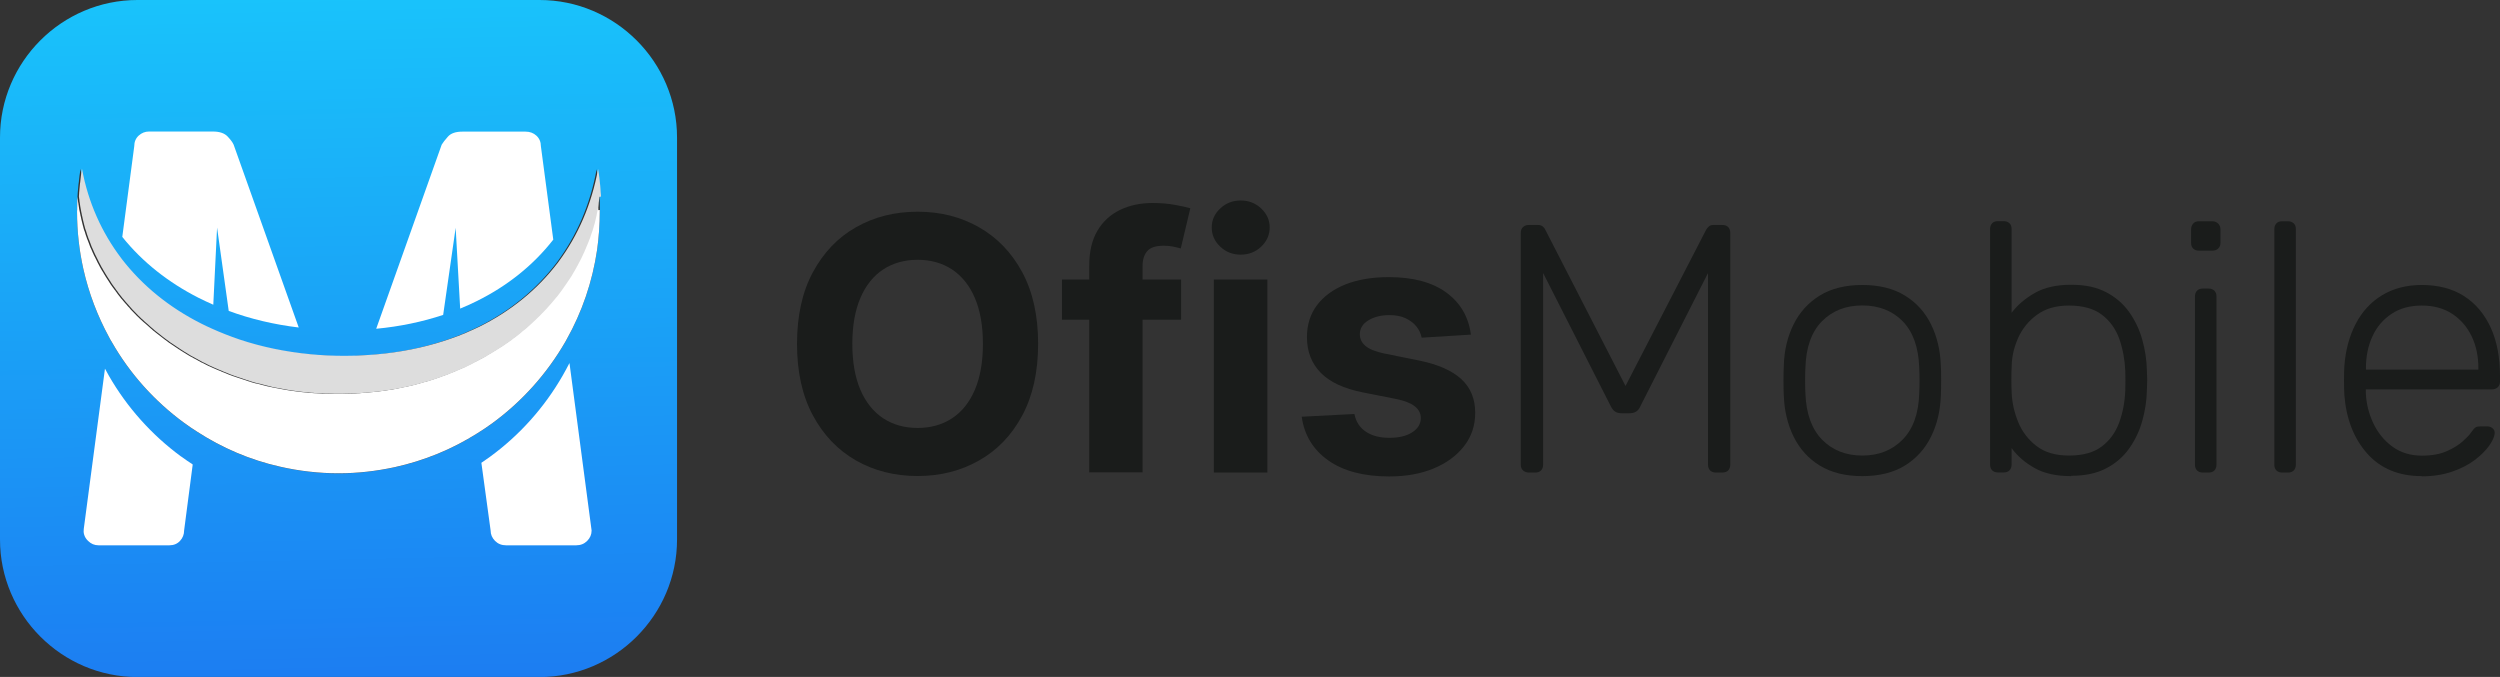 <?xml version="1.0" encoding="UTF-8"?>
<svg id="katman_2" data-name="katman 2" xmlns="http://www.w3.org/2000/svg" xmlns:xlink="http://www.w3.org/1999/xlink" viewBox="0 0 238.17 64.49">
  <rect x="0" y="0" width="238.17" height="64.49" fill="#333333" stroke="none"/>
  <defs>
    <style>
      .cls-1 {
        fill: #ddd;
      }

      .cls-2 {
        fill: #fff;
      }

      .cls-3 {
        fill: #1a1c1b;
      }

      .cls-4 {
        fill: url(#Adsız_degrade_98);
      }
    </style>
    <linearGradient id="Adsız_degrade_98" data-name="Adsız degrade 98" x1="31.54" y1="-1.28" x2="33.07" y2="71.48" gradientUnits="userSpaceOnUse">
      <stop offset="0" stop-color="#19c4fb"/>
      <stop offset="1" stop-color="#1c76f1"/>
    </linearGradient>
  </defs>
  <g id="katman_1" data-name="katman 1">
    <g>
      <g>
        <path class="cls-4" d="m51.39,0H13.1C5.89,0,0,5.89,0,13.1v38.3c0,7.2,5.89,13.1,13.1,13.1h38.3c7.2,0,13.1-5.89,13.1-13.1V13.1c0-7.2-5.89-13.1-13.1-13.1Zm5.75,20.18c0,1.22-.09,2.42-.25,3.6-.45,3.08-1.45,5.98-2.92,8.59-.03.07-.08.13-.11.2-1.75,3.03-4.1,5.66-6.92,7.73-.48.35-.96.68-1.47.99-2.39,1.51-5.05,2.61-7.89,3.23-1.72.37-3.5.58-5.34.58s-3.77-.22-5.55-.63c-2.86-.64-5.53-1.79-7.92-3.34-.43-.27-.85-.56-1.26-.86-2.78-2.04-5.14-4.66-6.86-7.68-.09-.14-.17-.28-.25-.44-1.1-2.02-1.94-4.2-2.46-6.52-.39-1.76-.6-3.57-.6-5.45v-.09s.01-.07.01-.09c0-.43.01-.84.03-1.26.01-.1.01-.2.02-.29v-.05s.01-.07.01-.1c.02-.26.04-.51.07-.77.01-.04.01-.08.02-.12.04-.45.1-.88.17-1.31.6,3.25,1.9,6.09,3.72,8.5.02.03.05.07.08.11,1.98,2.56,4.54,4.62,7.53,6.13.34.17.68.34,1.03.49.86.39,1.76.74,2.67,1.05,2.1.7,4.34,1.16,6.67,1.39,1.09.11,2.22.16,3.34.16.75,0,1.48-.02,2.22-.08,2.25-.14,4.4-.51,6.41-1.09.98-.28,1.92-.61,2.84-.99.11-.04.22-.1.33-.15.11-.04.23-.1.34-.15.23-.1.45-.21.67-.31,2.99-1.48,5.54-3.54,7.5-6.12.02-.02.03-.04.05-.07,1.84-2.48,3.15-5.43,3.77-8.84.04.26.09.53.12.81.02.15.04.31.05.47v.03c.01.08.02.15.03.23,0,.08.01.15.02.23.01.16.02.32.03.47.01.07.01.13.02.19,0,.07,0,.13.01.2.02.41.03.83.03,1.26v.17Zm-31.64,16.68s.03.01.05.02c.09.01.19.03.27.05-.09-.02-.19-.04-.27-.07-.02,0-.04,0-.05-.01Z"/>
        <g>
          <g>
            <path class="cls-2" d="m25.83,36.93c-.09-.02-.19-.04-.27-.05-.02-.01-.04-.01-.05-.02.01.01.03.01.05.01.09.02.19.04.27.07Z"/>
            <path class="cls-2" d="m25.83,36.93c-.09-.02-.19-.04-.27-.05-.02-.01-.04-.01-.05-.02.01.01.03.01.05.01.09.02.19.04.27.07Z"/>
            <path class="cls-2" d="m25.83,36.93c-.09-.02-.19-.04-.27-.05-.02-.01-.04-.01-.05-.02.01.01.03.01.05.01.09.02.19.04.27.07Z"/>
            <path class="cls-2" d="m17.25,43.49c-2.79-2.05-5.14-4.67-6.87-7.68h0c-.13-.23-.26-.46-.38-.69l-2.02,15.27c-.02.17-.02.35.03.52.06.23.19.44.38.62.28.28.61.42.99.42h6.76c.41,0,.75-.14,1.01-.42.26-.28.39-.61.39-.99l.82-6.29c-.37-.24-.74-.5-1.1-.76Z"/>
            <path class="cls-2" d="m25.83,36.93c-.09-.02-.19-.04-.27-.05-.02-.01-.04-.01-.05-.02.01.01.03.01.05.01.09.02.19.04.27.07Z"/>
            <path class="cls-2" d="m25.83,36.93c-.09-.02-.19-.04-.27-.05-.02-.01-.04-.01-.05-.02.01.01.03.01.05.01.09.02.19.04.27.07Z"/>
            <path class="cls-2" d="m25.83,36.93c-.09-.02-.19-.04-.27-.05-.02-.01-.04-.01-.05-.02.01.01.03.01.05.01.09.02.19.04.27.07Z"/>
            <path class="cls-2" d="m25.83,36.93c-.09-.02-.19-.04-.27-.05-.02-.01-.04-.01-.05-.02.01.01.03.01.05.01.09.02.19.04.27.07Z"/>
            <path class="cls-2" d="m22.25,13.77c-.08-.19-.26-.44-.56-.76-.3-.32-.77-.48-1.41-.48h-6.08c-.38,0-.7.13-.99.39-.28.26-.42.6-.42,1.01l-1.14,8.64c1.93,2.41,4.41,4.35,7.26,5.8.46.23.93.45,1.41.66l.36-7.35,1.11,7.94c2.09.77,4.33,1.3,6.67,1.58l-6.21-17.44Z"/>
            <path class="cls-2" d="m25.83,36.93c-.09-.02-.19-.04-.27-.05-.02-.01-.04-.01-.05-.02.01.01.03.01.05.01.09.02.19.04.27.07Z"/>
            <path class="cls-2" d="m51.53,13.94c0-.41-.14-.75-.42-1.01-.28-.26-.63-.39-1.04-.39h-6.02c-.64,0-1.1.16-1.38.48-.28.32-.48.57-.59.76l-6.24,17.54c2.25-.21,4.39-.66,6.38-1.32l1.19-8.3.43,7.7c.54-.22,1.06-.46,1.57-.71,2.89-1.43,5.37-3.39,7.3-5.86l-1.18-8.9Z"/>
            <path class="cls-2" d="m44.49,31.62c-.11.05-.22.11-.33.15h0c.11-.05.22-.1.33-.15Z"/>
            <path class="cls-2" d="m54.26,34.57c-.21.41-.43.82-.66,1.22h0c-1.74,3.03-4.1,5.67-6.91,7.72-.27.2-.55.39-.83.58l.88,6.45c0,.38.14.7.42.99.28.28.63.42,1.04.42h6.7c.41,0,.76-.14,1.04-.42s.42-.61.42-.99l-2.11-15.97Z"/>
          </g>
          <g>
            <path class="cls-2" d="m57.14,20v.17c0,1.22-.09,2.42-.25,3.6-.45,3.08-1.45,5.98-2.92,8.59-.03.07-.08.13-.11.2-1.75,3.03-4.1,5.66-6.92,7.73-.48.35-.96.68-1.47.99-2.39,1.51-5.05,2.61-7.89,3.23-1.72.37-3.5.58-5.34.58s-3.77-.22-5.55-.63c-2.86-.64-5.53-1.79-7.92-3.34-.43-.27-.85-.56-1.26-.86-2.78-2.04-5.14-4.66-6.86-7.68-.09-.14-.17-.28-.25-.44-1.1-2.02-1.94-4.2-2.46-6.52-.39-1.76-.6-3.57-.6-5.45v-.09s.01-.07.01-.09c0-.43.01-.84.03-1.26.01.05.02.12.02.17.01.04.01.09.02.13.01.08.01.15.02.22.01.01.01.02.01.04,0,.04.01.08.02.12v.03s.01.04.01.05c.01.08.02.14.03.21.02.16.05.33.09.49.01.05.02.1.03.15,0,.01,0,.02.01.03,0,.04.01.09.02.13.01.05.02.11.04.16.01.09.03.16.05.24.03.16.08.33.12.49.02.05.03.11.04.16.01.01.01.02.01.02.01.03.02.07.02.09.02.05.03.1.04.15.03.09.05.17.09.25.03.12.08.24.11.36.02.07.04.12.07.19l.03.1c.03.09.07.16.1.24.07.2.14.39.22.59.04.09.09.19.13.28.02.07.05.13.08.19.01.02.02.03.02.05.01.01.01.02.02.03.03.08.07.15.1.23.03.05.05.11.08.15.03.08.08.15.11.22,0,.01.01.02.01.02t.01.02c.02.05.05.11.08.16.02.03.03.05.04.09.04.08.09.15.13.24.04.08.09.16.13.25.07.11.13.22.19.33t.01.01c.03.05.07.11.1.16h0s.01.02.02.03c.01.01.01.03.02.05.05.08.11.16.15.24t.01.02c.05.09.11.16.16.25.05.09.11.17.17.26.04.08.1.16.15.24.08.1.14.21.22.31.02.02.04.05.07.09.03.04.07.1.1.14.02.02.03.03.04.05h.01c.04.08.09.13.13.19,0,.01.01.01.01.02h.01c.04.08.1.14.14.2.01.02.02.03.03.04.04.05.09.1.12.15.05.07.11.13.16.21h.01s.07.09.11.13c.04.05.09.11.14.17.04.05.09.11.14.16.03.04.08.09.12.13t.01.01s.04.07.08.1c.04.04.09.09.12.13h.01c.05.08.11.13.16.2.12.12.24.25.36.37.08.08.14.14.21.22.05.04.1.1.15.14.05.05.12.12.17.17h.01c.05.07.12.12.19.17.01.02.02.03.03.04.05.04.1.09.15.13.07.07.13.12.2.17.15.14.32.28.48.43h.01c.05.05.11.1.16.15.08.05.15.12.24.19.08.07.14.12.22.17.23.19.47.37.71.55.05.03.11.08.17.12.04.03.1.07.14.11.02.01.03.02.04.03.05.03.11.07.16.1.01.02.03.02.04.03.08.05.15.11.24.16.07.05.14.1.22.15.03.02.07.04.11.07.05.03.12.08.17.12.05.02.1.05.14.09.05.03.1.07.15.09.04.03.1.07.14.09.05.03.1.07.15.09.08.05.15.1.22.14.04.02.09.04.13.08.04.02.09.04.12.07.11.05.21.11.31.16,0,.01.01.01.02.02.1.05.2.1.29.15.04.03.1.05.14.08.11.07.23.12.34.19.02,0,.03.01.05.02h.01c.08.04.16.09.24.12.04.02.09.04.13.07.08.04.16.08.24.12.04.02.09.03.12.05.1.04.2.09.28.13.12.05.24.11.37.16.07.02.12.05.19.08.03.02.07.03.1.04.07.02.13.05.2.09.09.03.17.07.26.1.05.02.11.04.17.07.09.04.17.08.26.11.04.02.1.03.14.05.09.03.19.07.27.1.04.01.09.03.13.04.04.02.1.03.14.05.05.02.1.03.15.05.11.03.23.08.34.11.08.03.15.05.23.08.09.03.19.05.28.09.07.02.13.04.2.07.09.02.17.04.25.08.13.03.26.07.39.11.04.01.09.02.14.03h.01c.08.02.14.04.22.05.04.02.09.03.14.04.09.02.19.04.27.07.1.02.19.04.28.07.01.01.03.01.05.02.09.01.19.03.27.05.11.03.23.05.35.08.02,0,.04.01.07.01.03.01.08.02.11.02.1.02.19.04.27.05.2.04.38.08.58.11.2.03.4.07.61.1.09.01.16.02.25.03.23.03.45.07.68.09.1.01.2.02.29.03.11.01.23.02.35.03.01,0,.02.01.04.01h.01c.08,0,.14.01.21.02.08,0,.15.01.23.01.02,0,.04.01.05.01.07,0,.13.01.2.01.08.01.15.01.23.01.07.01.13.01.2.01.05.01.12.01.17.01h.04s.01.01.01.01c.09,0,.17,0,.27.01h.27c.11.01.23.01.34.01.09,0,.17.01.26.01h.61c.09,0,.17-.01.26-.01.13,0,.25,0,.38-.01h.1c.1,0,.21-.01.32-.01h.08c.08-.01.14-.01.22-.01.05-.01.12-.01.19-.01.01,0,.02-.01.03-.01.16,0,.32-.01.48-.03.08,0,.15-.01.24-.01.07-.01.13-.02.21-.02.16-.01.32-.03.47-.05.08,0,.15-.01.23-.02.05,0,.1-.01.14-.01.08-.01.15-.02.22-.03h.03c.1-.01.19-.03.28-.04.08-.01.15-.02.23-.03h.01c.08-.01.15-.02.23-.03.07-.01.14-.02.22-.04.09-.01.19-.02.27-.04.02,0,.04,0,.07-.01h.03c.05-.01.12-.02.17-.03,0,0,.01,0,.02-.01h.01c.05-.01.11-.02.17-.03.38-.08.76-.15,1.15-.24.08-.02.15-.03.23-.05.02-.01.05-.01.09-.02.1-.02.21-.05.31-.08.12-.03.23-.07.34-.09.04-.01.09-.02.13-.03,0-.01.01-.01.02-.01.07-.02.14-.04.21-.07.01,0,.02,0,.04-.01.05-.01.12-.03.19-.05.05-.01.1-.02.14-.03.05-.02.11-.04.16-.05.11-.03.22-.07.32-.1.05-.02.11-.03.16-.05.11-.03.21-.07.32-.11.07-.02.14-.04.21-.07s.13-.04.21-.08c.12-.04.24-.09.36-.13.04-.01.08-.03.12-.04.07-.03.14-.05.21-.08.05-.02.12-.04.17-.08.03-.01.07-.02.1-.03.08-.03.16-.07.24-.1.01,0,.01-.01.01-.01.02,0,.04-.01.07-.02.07-.02.12-.05.19-.08.04-.02.1-.04.15-.07.11-.05.23-.1.35-.15.02-.01.05-.02.08-.03s.04-.02.07-.03c.01,0,.02-.01.03-.01.07-.03.13-.07.21-.1.05-.03.12-.05.17-.09.09-.04.19-.09.27-.13.12-.05.24-.12.36-.19.12-.05.24-.12.36-.17h0s.02-.02.04-.02c.01-.01.02-.02.03-.02.08-.04.16-.09.24-.13.02-.01.04-.02.07-.03h.01s0-.01.01-.01c.08-.04.15-.09.23-.13.04-.02.08-.04.12-.07,0,0,0-.01.01-.01s.01-.01.02-.01c.05-.03.1-.05.14-.09.07-.03.12-.07.17-.1,0,0,.01,0,.01-.01.08-.03.14-.08.21-.12.07-.03.13-.08.19-.12.09-.04.16-.1.24-.14.09-.05.17-.12.26-.17.09-.05.17-.11.26-.16.09-.07.17-.12.25-.17.01,0,.01-.01.01-.01h.01s.01-.01.02-.02c.08-.04.14-.1.22-.15.08-.05.15-.11.22-.15t.02-.01c.1-.08.19-.14.28-.22.08-.05.15-.11.22-.16.09-.07.16-.12.25-.19.08-.07.15-.13.24-.2l.23-.2c.07-.04.13-.1.2-.15.09-.08.16-.15.25-.22.08-.07.15-.13.23-.21.01,0,.01-.01.02-.01.08-.07.14-.14.22-.21.07-.05.12-.11.17-.16.03-.03.08-.07.11-.1.05-.05.11-.1.15-.15.08-.07.15-.14.22-.21.07-.07.13-.13.2-.21l.2-.2s.09-.09.13-.14c.04-.04.09-.09.13-.13.05-.07.12-.13.17-.2.07-.08.13-.15.2-.22l.2-.23c.05-.08.12-.14.19-.22h0c.07-.09.12-.16.19-.24.03-.03.07-.08.1-.11.02-.04.05-.08.09-.12.07-.08.12-.15.17-.23.01-.01.01-.02.02-.02.05-.08.12-.15.17-.24.05-.08.12-.15.17-.24.01-.01.02-.02.02-.03.05-.08.11-.15.16-.23,0-.01.01-.01.01-.01.05-.09.11-.17.17-.26.02-.03.04-.08.08-.11.02-.04.04-.09.08-.12.05-.1.12-.2.19-.29.04-.08.1-.16.14-.24.02-.03.03-.05.05-.09.02-.04.05-.1.09-.15s.07-.11.09-.16c.04-.07.08-.12.11-.19.02-.03.03-.05.04-.09.01,0,.01-.01.02-.02h0c.03-.05.05-.1.08-.15.05-.09.1-.19.14-.27.04-.08.09-.15.12-.23.01-.02.01-.03.02-.04t.01-.01c.04-.1.09-.19.13-.27h0c.04-.11.09-.2.13-.29.04-.09.09-.19.12-.28.04-.09.09-.19.12-.28.03-.08.07-.15.1-.23.02-.07.05-.13.08-.2s.05-.13.08-.21c0,0,.01-.01.01-.02.02-.05.04-.12.07-.17,0-.01,0-.02.01-.02,0-.01,0-.02.01-.03.02-.1.05-.19.09-.28s.07-.2.1-.29.07-.2.09-.29c.03-.1.07-.21.09-.31.02-.07.04-.14.07-.22.07-.24.12-.48.17-.72,0-.01.01-.03.01-.04v-.02l.03-.16c.01-.07.03-.13.04-.2,0-.01,0-.02.01-.04.01-.07.02-.13.03-.2.01-.08.02-.15.04-.23.01-.07.02-.14.03-.22v-.02s.02-.1.02-.14h0s.01-.05.01-.07c.01-.04.01-.1.02-.14v-.03s.01-.09.02-.13c0-.05.01-.12.02-.17.02.41.03.83.03,1.26Z"/>
            <path class="cls-1" d="m57.11,18.75c-.01.05-.02.12-.02.17-.01.04-.01.09-.02.13v.03s-.01.1-.02.14c0,.01-.01.03-.01.05h0c0,.05-.01.11-.02.15v.02c-.01.08-.02.15-.03.22-.02.08-.03.15-.04.23-.01.07-.02.13-.03.2-.01.02-.01.03-.01.04-.01.07-.03.13-.04.2l-.03.16v.02s-.01.03-.01.04c-.05.24-.11.48-.17.72-.02.08-.04.15-.07.22-.02.1-.05.21-.09.31-.02.1-.05.2-.09.29s-.07.2-.1.29-.07.19-.09.28c-.01.01-.01.02-.01.03-.01,0-.01.01-.01.02-.02.05-.04.12-.07.17,0,.01-.01.02-.01.02-.02.08-.05.14-.08.21s-.05.13-.08.2c-.03.08-.07.15-.1.23-.03.1-.08.2-.12.28-.03.1-.08.2-.12.28-.04.1-.09.19-.13.28h0c-.04.1-.09.19-.13.28t-.01.01s-.01.02-.02.04c-.03.08-.08.15-.12.23-.04.09-.09.19-.14.27-.02.05-.04.1-.08.14h0s-.01.03-.02.03c-.01.03-.02.05-.04.09-.03.07-.07.12-.11.19-.02.05-.05.11-.09.16s-.07.11-.09.15c-.02.03-.03.05-.05.09-.04.08-.1.16-.14.24-.07.1-.13.2-.19.29-.03.03-.05.08-.08.12-.03.03-.05.08-.08.11-.07.09-.12.17-.17.26,0,0-.01,0-.01.01-.05.08-.11.15-.16.23,0,.01-.01.02-.02.03-.05.09-.12.16-.17.24-.05.09-.12.16-.17.24-.01,0-.01.01-.02.02-.05.08-.11.15-.17.23-.03.04-.07.08-.09.12-.03.03-.07.08-.1.11-.07.08-.12.15-.19.23h0c-.07.09-.13.15-.19.23l-.2.23c-.07.07-.13.14-.2.22-.05.07-.12.13-.17.2-.04.04-.09.09-.13.13-.04.05-.09.1-.13.14l-.2.2c-.07.08-.13.14-.2.21-.07.07-.14.14-.22.21-.04.05-.1.1-.15.15-.03.03-.08.07-.11.1-.05.05-.11.11-.17.16-.08.07-.14.14-.22.21-.01,0-.01.01-.02.01-.08.08-.15.14-.23.21-.09.07-.16.14-.25.22-.07.05-.13.11-.2.15l-.23.2c-.09.07-.16.13-.24.2-.09.07-.16.12-.25.19-.07.05-.14.11-.22.16-.1.08-.19.14-.28.22t-.02.01c-.07.04-.14.1-.22.15-.08.05-.14.11-.22.15-.01.01-.02.01-.02.02h-.01s0,.01-.01.01c-.08.05-.16.11-.25.17-.09.05-.17.11-.26.16-.09.05-.17.12-.26.17-.08.04-.15.1-.24.14-.05.04-.12.09-.19.12-.07.04-.13.09-.21.12,0,.01-.01.01-.01.01-.05.03-.11.07-.17.1-.04.03-.09.05-.14.09-.01,0-.01.01-.02.01s-.01.01-.01.01c-.04.02-.08.04-.12.07-.08.04-.15.09-.23.13h-.02s-.04.03-.07.04c-.08.04-.16.09-.24.13-.01,0-.02.01-.03.02-.02,0-.03.01-.04.01h0c-.12.07-.24.13-.36.19-.12.07-.24.13-.36.19-.09.04-.19.09-.27.13-.05.03-.12.05-.17.09-.08.03-.14.07-.21.1-.01,0-.02.01-.03.01-.02.01-.04.02-.07.03s-.05.02-.08.03c-.12.05-.24.1-.35.15-.05.02-.11.04-.15.07-.07.02-.12.05-.19.08-.02.01-.04.02-.07.02,0,0,0,.01-.01.01-.08.03-.16.07-.24.1-.03.01-.07.02-.1.03-.05.03-.12.05-.17.08-.07.02-.14.04-.21.08-.04.01-.08.03-.12.04-.12.04-.24.09-.36.13-.08.03-.14.05-.21.08s-.14.04-.21.07c-.11.04-.21.08-.32.11-.05.02-.11.03-.16.05-.1.03-.21.07-.32.1-.05.01-.11.03-.16.05-.04.01-.09.02-.14.03-.07.02-.13.04-.19.05-.02.01-.03.01-.04.01-.07.02-.14.04-.21.07-.01,0-.02,0-.02.01-.04.01-.09.02-.13.03-.11.02-.22.05-.34.09-.1.02-.21.05-.31.08-.03.01-.07.01-.09.02-.08.02-.15.03-.23.05-.38.09-.76.16-1.15.24-.07.01-.12.02-.17.03h-.01s-.02.01-.02.01c-.05.01-.12.02-.17.03h-.03s-.04.01-.07.01c-.09.02-.19.03-.27.04-.08.02-.15.03-.22.04-.08.01-.15.02-.23.03h-.01c-.08.01-.15.02-.23.03-.1.01-.19.03-.28.04h-.03c-.07.01-.14.02-.22.03-.04,0-.09.01-.14.01-.08.01-.15.02-.23.02-.15.02-.31.04-.47.05-.08,0-.14.01-.21.02-.09,0-.16.01-.24.01-.16.02-.32.03-.48.03-.01,0-.02.01-.03.01-.07,0-.13,0-.19.01-.08,0-.14,0-.22.01h-.08c-.11,0-.22.01-.32.01h-.1c-.13.01-.25.01-.38.01-.09,0-.17.01-.26.01h-.61c-.09,0-.17-.01-.26-.01-.11,0-.23,0-.34-.01h-.27c-.1-.01-.19-.01-.27-.01,0,0-.01,0-.01-.01h-.04c-.05,0-.12,0-.17-.01-.07,0-.13,0-.2-.01-.08,0-.15,0-.23-.01-.07,0-.13-.01-.2-.01-.01,0-.03-.01-.05-.01-.08,0-.15-.01-.23-.01-.07-.01-.13-.02-.21-.02h-.01s-.03-.01-.04-.01c-.12-.01-.24-.02-.35-.03-.1-.01-.2-.02-.29-.03-.23-.02-.45-.05-.68-.09-.09-.01-.16-.02-.25-.03-.21-.03-.41-.07-.61-.1-.2-.03-.38-.07-.58-.11-.09-.01-.17-.03-.27-.05-.03,0-.08-.01-.11-.02-.02,0-.04-.01-.07-.01-.12-.02-.24-.04-.35-.08-.09-.02-.19-.04-.27-.07-.02,0-.04,0-.05-.01-.1-.02-.19-.04-.28-.07-.09-.02-.19-.04-.27-.07-.05-.01-.1-.02-.14-.04-.08-.01-.14-.03-.22-.05h-.01c-.05-.01-.1-.02-.14-.03-.13-.04-.26-.08-.39-.11-.08-.03-.16-.05-.25-.08-.07-.02-.13-.04-.2-.07-.1-.03-.2-.05-.28-.09-.08-.02-.15-.04-.23-.08-.11-.03-.23-.08-.34-.11-.05-.02-.1-.03-.15-.05-.04-.02-.1-.03-.14-.05-.04-.01-.09-.03-.13-.04-.09-.03-.19-.07-.27-.1-.04-.02-.1-.03-.14-.05-.09-.03-.17-.07-.26-.11-.07-.02-.12-.04-.17-.07-.09-.03-.17-.07-.26-.1-.07-.03-.13-.07-.2-.09-.03-.01-.07-.02-.1-.04-.07-.02-.12-.05-.19-.08-.13-.05-.25-.11-.37-.16-.09-.04-.19-.09-.28-.13-.03-.02-.08-.03-.12-.05-.08-.04-.16-.08-.24-.12-.04-.02-.09-.04-.13-.07-.08-.03-.16-.08-.24-.12h-.01s-.03-.02-.05-.02c-.11-.07-.23-.12-.34-.19-.04-.02-.1-.04-.14-.08-.1-.05-.2-.1-.29-.15-.01-.01-.02-.01-.02-.02-.1-.05-.2-.11-.31-.16-.03-.02-.08-.04-.12-.07-.04-.03-.09-.05-.13-.08-.07-.04-.14-.09-.22-.14-.05-.02-.1-.05-.15-.09-.04-.02-.1-.05-.14-.09-.05-.02-.1-.05-.15-.09-.04-.03-.09-.07-.14-.09-.05-.04-.12-.09-.17-.12-.04-.02-.08-.04-.11-.07-.08-.05-.15-.1-.22-.15-.09-.05-.16-.11-.24-.16-.01-.01-.03-.01-.04-.03-.05-.03-.11-.07-.16-.1-.01-.01-.02-.02-.04-.03-.04-.04-.1-.08-.14-.11-.07-.04-.12-.09-.17-.12-.24-.17-.48-.36-.71-.55-.08-.05-.14-.11-.22-.17-.09-.07-.16-.13-.24-.19-.05-.05-.11-.1-.16-.15h-.01c-.16-.14-.33-.28-.48-.43-.07-.05-.13-.11-.2-.17-.05-.04-.1-.09-.15-.13-.01-.01-.02-.02-.03-.04-.07-.05-.13-.11-.19-.17h-.01c-.05-.05-.12-.12-.17-.17-.05-.04-.1-.1-.15-.14-.07-.08-.13-.14-.21-.22-.12-.12-.24-.25-.36-.37-.05-.07-.11-.12-.16-.19h-.01c-.03-.05-.08-.1-.12-.14-.03-.03-.05-.07-.08-.1t-.01-.01s-.09-.09-.12-.13c-.05-.05-.1-.11-.14-.16-.05-.07-.1-.12-.14-.17-.04-.04-.08-.09-.11-.13h-.01c-.05-.08-.11-.14-.16-.21-.03-.05-.08-.1-.12-.15-.01-.01-.02-.02-.03-.04-.04-.05-.1-.12-.14-.19h-.01s-.01-.02-.01-.03c-.04-.05-.09-.11-.13-.17h-.01s-.02-.04-.04-.07c-.03-.04-.07-.1-.1-.14-.02-.03-.04-.07-.07-.09-.08-.1-.14-.21-.22-.31-.05-.08-.11-.16-.15-.24-.07-.09-.12-.17-.17-.26-.05-.09-.11-.16-.16-.25t-.01-.02c-.04-.08-.1-.16-.15-.24-.01-.02-.01-.04-.02-.05-.01-.01-.01-.02-.02-.02h0c-.03-.07-.07-.12-.1-.17t-.01-.01c-.05-.11-.12-.22-.19-.33-.04-.09-.09-.17-.13-.25-.04-.09-.09-.16-.13-.24-.01-.03-.02-.05-.04-.09-.02-.05-.05-.11-.08-.16t-.01-.02s-.01-.01-.01-.02c-.03-.07-.08-.14-.11-.22-.02-.04-.04-.1-.08-.15-.03-.08-.07-.15-.1-.23-.01-.01-.01-.02-.02-.03,0-.02-.01-.03-.02-.05-.02-.05-.05-.12-.08-.19-.04-.1-.09-.2-.13-.28-.08-.2-.15-.39-.22-.59-.03-.08-.07-.15-.1-.24l-.03-.1c-.02-.07-.04-.12-.07-.19-.03-.12-.08-.24-.11-.36-.03-.08-.05-.16-.09-.25-.01-.05-.02-.1-.04-.15,0-.02-.01-.05-.02-.09,0,0,0-.01-.01-.02-.01-.05-.02-.11-.04-.16-.04-.16-.09-.33-.12-.49-.02-.08-.04-.15-.05-.24-.02-.05-.03-.11-.04-.16-.01-.04-.02-.09-.02-.13-.01-.01-.01-.02-.01-.03-.01-.05-.02-.1-.03-.15-.03-.16-.07-.33-.09-.49-.01-.07-.02-.13-.03-.21,0-.01-.01-.03-.01-.05v-.03s-.02-.08-.02-.12c0-.02,0-.03-.01-.04-.01-.07-.01-.14-.02-.22-.01-.04-.01-.09-.02-.13,0-.05-.01-.12-.02-.17.01-.1.01-.2.02-.29v-.05s.01-.07.01-.1c.02-.26.04-.51.07-.77.01-.04.01-.08.02-.12.04-.45.1-.88.17-1.31.6,3.25,1.9,6.09,3.72,8.5.02.03.05.07.08.11,1.98,2.56,4.54,4.62,7.53,6.13.34.17.68.34,1.03.49.86.39,1.76.74,2.67,1.05,2.1.7,4.34,1.16,6.67,1.39,1.09.11,2.22.16,3.34.16.75,0,1.48-.02,2.22-.08,2.25-.14,4.4-.51,6.41-1.09.98-.28,1.92-.61,2.84-.99.11-.04.22-.1.33-.15.11-.04.23-.1.34-.15.23-.1.45-.21.67-.31,2.99-1.48,5.54-3.54,7.5-6.12.02-.02.03-.04.05-.07,1.84-2.48,3.15-5.43,3.77-8.84.04.26.09.53.12.81.02.15.04.31.05.47v.03c.01.08.02.15.03.23,0,.08.01.15.02.23.01.16.02.32.03.47.01.07.01.13.02.19,0,.07,0,.13.01.2Z"/>
            <path class="cls-1" d="m25.83,36.93c-.09-.02-.19-.04-.27-.05-.02-.01-.04-.01-.05-.02.01.01.03.01.05.01.09.02.19.04.27.07Z"/>
          </g>
        </g>
      </g>
      <g>
        <path class="cls-3" d="m98.9,32.76c0,2.67-.51,4.95-1.51,6.82-1.01,1.88-2.38,3.31-4.12,4.29-1.74.99-3.69,1.48-5.85,1.48s-4.13-.49-5.87-1.48c-1.73-.99-3.1-2.42-4.11-4.3s-1.51-4.15-1.51-6.81.5-4.95,1.51-6.82,2.37-3.31,4.11-4.29c1.73-.99,3.69-1.48,5.87-1.48s4.11.49,5.85,1.48c1.74.99,3.11,2.42,4.12,4.29,1.01,1.88,1.51,4.15,1.51,6.82Zm-5.26,0c0-1.73-.26-3.19-.77-4.38-.51-1.19-1.24-2.09-2.17-2.71-.93-.61-2.03-.92-3.28-.92s-2.35.31-3.28.92c-.93.61-1.66,1.52-2.17,2.71-.51,1.19-.77,2.65-.77,4.38s.26,3.19.77,4.38c.51,1.19,1.24,2.09,2.17,2.71.93.61,2.03.92,3.28.92s2.35-.31,3.28-.92,1.66-1.52,2.17-2.71c.51-1.19.77-2.65.77-4.38Z"/>
        <path class="cls-3" d="m112.52,26.63v3.83h-11.35v-3.83h11.35Zm-8.75,18.39v-19.72c0-1.33.26-2.44.78-3.32.52-.88,1.24-1.54,2.15-1.98.91-.44,1.94-.66,3.1-.66.78,0,1.5.06,2.15.18.65.12,1.14.23,1.45.32l-.91,3.83c-.2-.06-.45-.12-.74-.18-.29-.06-.59-.08-.89-.08-.75,0-1.27.17-1.57.52-.3.35-.44.83-.44,1.45v19.62h-5.09Z"/>
        <path class="cls-3" d="m118.2,24.26c-.76,0-1.41-.25-1.95-.76-.54-.51-.81-1.12-.81-1.83s.27-1.31.81-1.81c.54-.51,1.19-.76,1.95-.76s1.41.25,1.95.76c.54.51.81,1.11.81,1.81s-.27,1.32-.81,1.83c-.54.51-1.19.76-1.95.76Zm-2.56,20.76v-18.39h5.1v18.39h-5.1Z"/>
        <path class="cls-3" d="m140.11,31.88l-4.67.29c-.08-.4-.25-.76-.51-1.08-.26-.32-.61-.58-1.04-.78-.43-.2-.94-.29-1.53-.29-.79,0-1.46.17-2,.5-.54.33-.81.77-.81,1.32,0,.44.18.81.53,1.11.35.3.95.55,1.81.73l3.33.67c1.79.37,3.12.96,4,1.77.88.81,1.32,1.88,1.32,3.21,0,1.21-.35,2.26-1.06,3.17-.71.91-1.67,1.62-2.9,2.13-1.23.51-2.64.76-4.23.76-2.43,0-4.37-.51-5.81-1.53s-2.28-2.4-2.53-4.16l5.02-.26c.15.74.52,1.31,1.1,1.69.58.39,1.33.58,2.24.58s1.61-.17,2.16-.52c.55-.35.82-.8.83-1.35,0-.46-.2-.84-.59-1.14-.38-.3-.97-.53-1.77-.69l-3.18-.63c-1.8-.36-3.13-.98-4-1.87s-1.31-2.02-1.31-3.39c0-1.18.32-2.2.96-3.05s1.55-1.51,2.72-1.98c1.17-.46,2.54-.69,4.11-.69,2.32,0,4.15.49,5.49,1.47,1.34.98,2.12,2.32,2.34,4.01Z"/>
        <path class="cls-3" d="m145.66,45.02c-.22,0-.41-.07-.56-.2-.15-.14-.22-.31-.22-.54v-22.08c0-.25.07-.44.22-.57.15-.14.33-.2.56-.2h.84c.22,0,.39.06.51.17.11.11.18.2.2.27l7.65,14.9,7.69-14.9c.04-.07.12-.16.22-.27.1-.11.26-.17.49-.17h.81c.25,0,.44.07.57.2.13.13.2.33.2.57v22.08c0,.22-.07.4-.2.54-.13.13-.33.2-.57.2h-.61c-.22,0-.4-.07-.54-.2-.13-.14-.2-.31-.2-.54v-18.27l-6.44,12.68c-.09.23-.22.39-.39.51-.17.11-.39.17-.66.17h-.74c-.27,0-.48-.06-.64-.17-.16-.11-.29-.28-.4-.51l-6.44-12.68v18.27c0,.22-.07.4-.2.54-.13.13-.32.2-.54.2h-.61Z"/>
        <path class="cls-3" d="m177.42,45.36c-1.62,0-2.97-.34-4.06-1.01-1.09-.67-1.92-1.6-2.49-2.76-.57-1.17-.88-2.47-.93-3.91-.02-.34-.03-.81-.03-1.42s.01-1.08.03-1.42c.04-1.46.35-2.77.93-3.93.57-1.16,1.4-2.07,2.49-2.75,1.09-.67,2.44-1.01,4.06-1.01s2.97.34,4.06,1.01c1.09.67,1.92,1.59,2.49,2.75.57,1.16.88,2.47.93,3.93.02.34.03.81.03,1.42s-.01,1.08-.03,1.42c-.05,1.44-.35,2.74-.93,3.91-.57,1.17-1.41,2.09-2.49,2.76-1.09.67-2.44,1.01-4.06,1.01Zm0-1.96c1.57,0,2.85-.51,3.84-1.52.99-1.01,1.52-2.47,1.58-4.38.02-.34.03-.75.03-1.25s-.01-.91-.03-1.25c-.07-1.93-.6-3.4-1.58-4.4-.99-1-2.27-1.5-3.84-1.5s-2.85.5-3.84,1.5c-.99,1-1.52,2.47-1.58,4.4-.02.34-.03.75-.03,1.25s.01.91.03,1.25c.07,1.91.6,3.37,1.58,4.38.99,1.01,2.27,1.52,3.84,1.52Z"/>
        <path class="cls-3" d="m197.31,45.36c-1.39,0-2.55-.25-3.46-.76-.91-.51-1.65-1.14-2.21-1.91v1.58c0,.22-.07.4-.2.54-.13.13-.31.2-.54.2h-.57c-.22,0-.4-.07-.54-.2-.13-.14-.2-.31-.2-.54v-22.46c0-.22.07-.4.2-.54s.31-.2.54-.2h.57c.22,0,.4.07.54.2s.2.31.2.54v7.99c.56-.74,1.3-1.37,2.21-1.89.91-.52,2.06-.78,3.46-.78s2.44.24,3.34.71c.9.47,1.63,1.1,2.19,1.89.56.79.98,1.66,1.25,2.63.27.97.42,1.94.44,2.93.02.34.03.65.03.94s-.01.61-.03.94c-.02.99-.17,1.97-.44,2.93-.27.97-.69,1.84-1.25,2.63-.56.79-1.29,1.42-2.19,1.89-.9.47-2.01.71-3.34.71Zm-.2-1.96c1.33,0,2.37-.29,3.14-.88.76-.58,1.31-1.35,1.65-2.29.34-.94.53-1.96.57-3.03.02-.63.02-1.26,0-1.89-.05-1.08-.24-2.09-.57-3.03-.34-.94-.89-1.71-1.65-2.29-.76-.58-1.81-.88-3.14-.88-1.24,0-2.25.29-3.05.88-.8.58-1.39,1.31-1.79,2.19-.39.88-.6,1.76-.62,2.66-.02.34-.03.78-.03,1.31s.01.98.03,1.31c.04.92.25,1.84.62,2.75.37.91.95,1.67,1.74,2.28.79.61,1.82.91,3.1.91Z"/>
        <path class="cls-3" d="m209.48,23.88c-.23,0-.4-.07-.54-.2-.13-.13-.2-.31-.2-.54v-1.28c0-.22.07-.41.2-.56.13-.15.31-.22.54-.22h1.28c.22,0,.41.07.56.22.15.15.22.33.22.56v1.28c0,.23-.07.4-.22.54-.15.14-.33.2-.56.2h-1.28Zm.37,21.14c-.23,0-.4-.07-.54-.2-.13-.14-.2-.31-.2-.54v-16.05c0-.22.07-.4.2-.54.13-.13.31-.2.54-.2h.57c.22,0,.4.07.54.2.13.14.2.32.2.54v16.05c0,.22-.07.4-.2.54-.13.13-.31.2-.54.2h-.57Z"/>
        <path class="cls-3" d="m217.41,45.02c-.22,0-.4-.07-.54-.2-.13-.14-.2-.31-.2-.54v-22.46c0-.22.07-.4.2-.54s.31-.2.54-.2h.57c.22,0,.4.07.54.2s.2.31.2.54v22.46c0,.22-.07.4-.2.54-.13.13-.31.2-.54.2h-.57Z"/>
        <path class="cls-3" d="m230.72,45.36c-2.18,0-3.91-.71-5.19-2.14-1.28-1.43-2.01-3.3-2.19-5.61-.02-.34-.03-.79-.03-1.35s.01-1.01.03-1.35c.11-1.53.47-2.88,1.08-4.05.61-1.17,1.44-2.08,2.51-2.73,1.07-.65,2.33-.98,3.79-.98,1.57,0,2.91.35,4.01,1.05,1.1.7,1.95,1.7,2.55,3,.6,1.3.89,2.85.89,4.65v.51c0,.22-.07.4-.22.54-.15.13-.33.2-.56.2h-12v.34c.04,1.01.28,1.97.71,2.88.43.91,1.03,1.65,1.82,2.23.79.57,1.72.86,2.8.86.97,0,1.77-.15,2.41-.44.64-.29,1.15-.61,1.53-.96.38-.35.63-.61.74-.79.2-.29.36-.47.47-.52.11-.06.29-.08.54-.08h.54c.2,0,.38.06.52.19.15.12.21.29.19.49-.02.31-.2.7-.52,1.16-.33.46-.79.92-1.38,1.37-.6.45-1.32.82-2.17,1.11-.85.29-1.81.44-2.87.44Zm-5.33-10.15h10.72v-.14c0-1.12-.21-2.14-.64-3.03-.43-.9-1.05-1.61-1.85-2.14-.81-.53-1.78-.79-2.9-.79s-2.09.26-2.88.79c-.8.53-1.41,1.24-1.82,2.14-.42.9-.62,1.91-.62,3.03v.14Z"/>
      </g>
    </g>
  </g>
</svg>